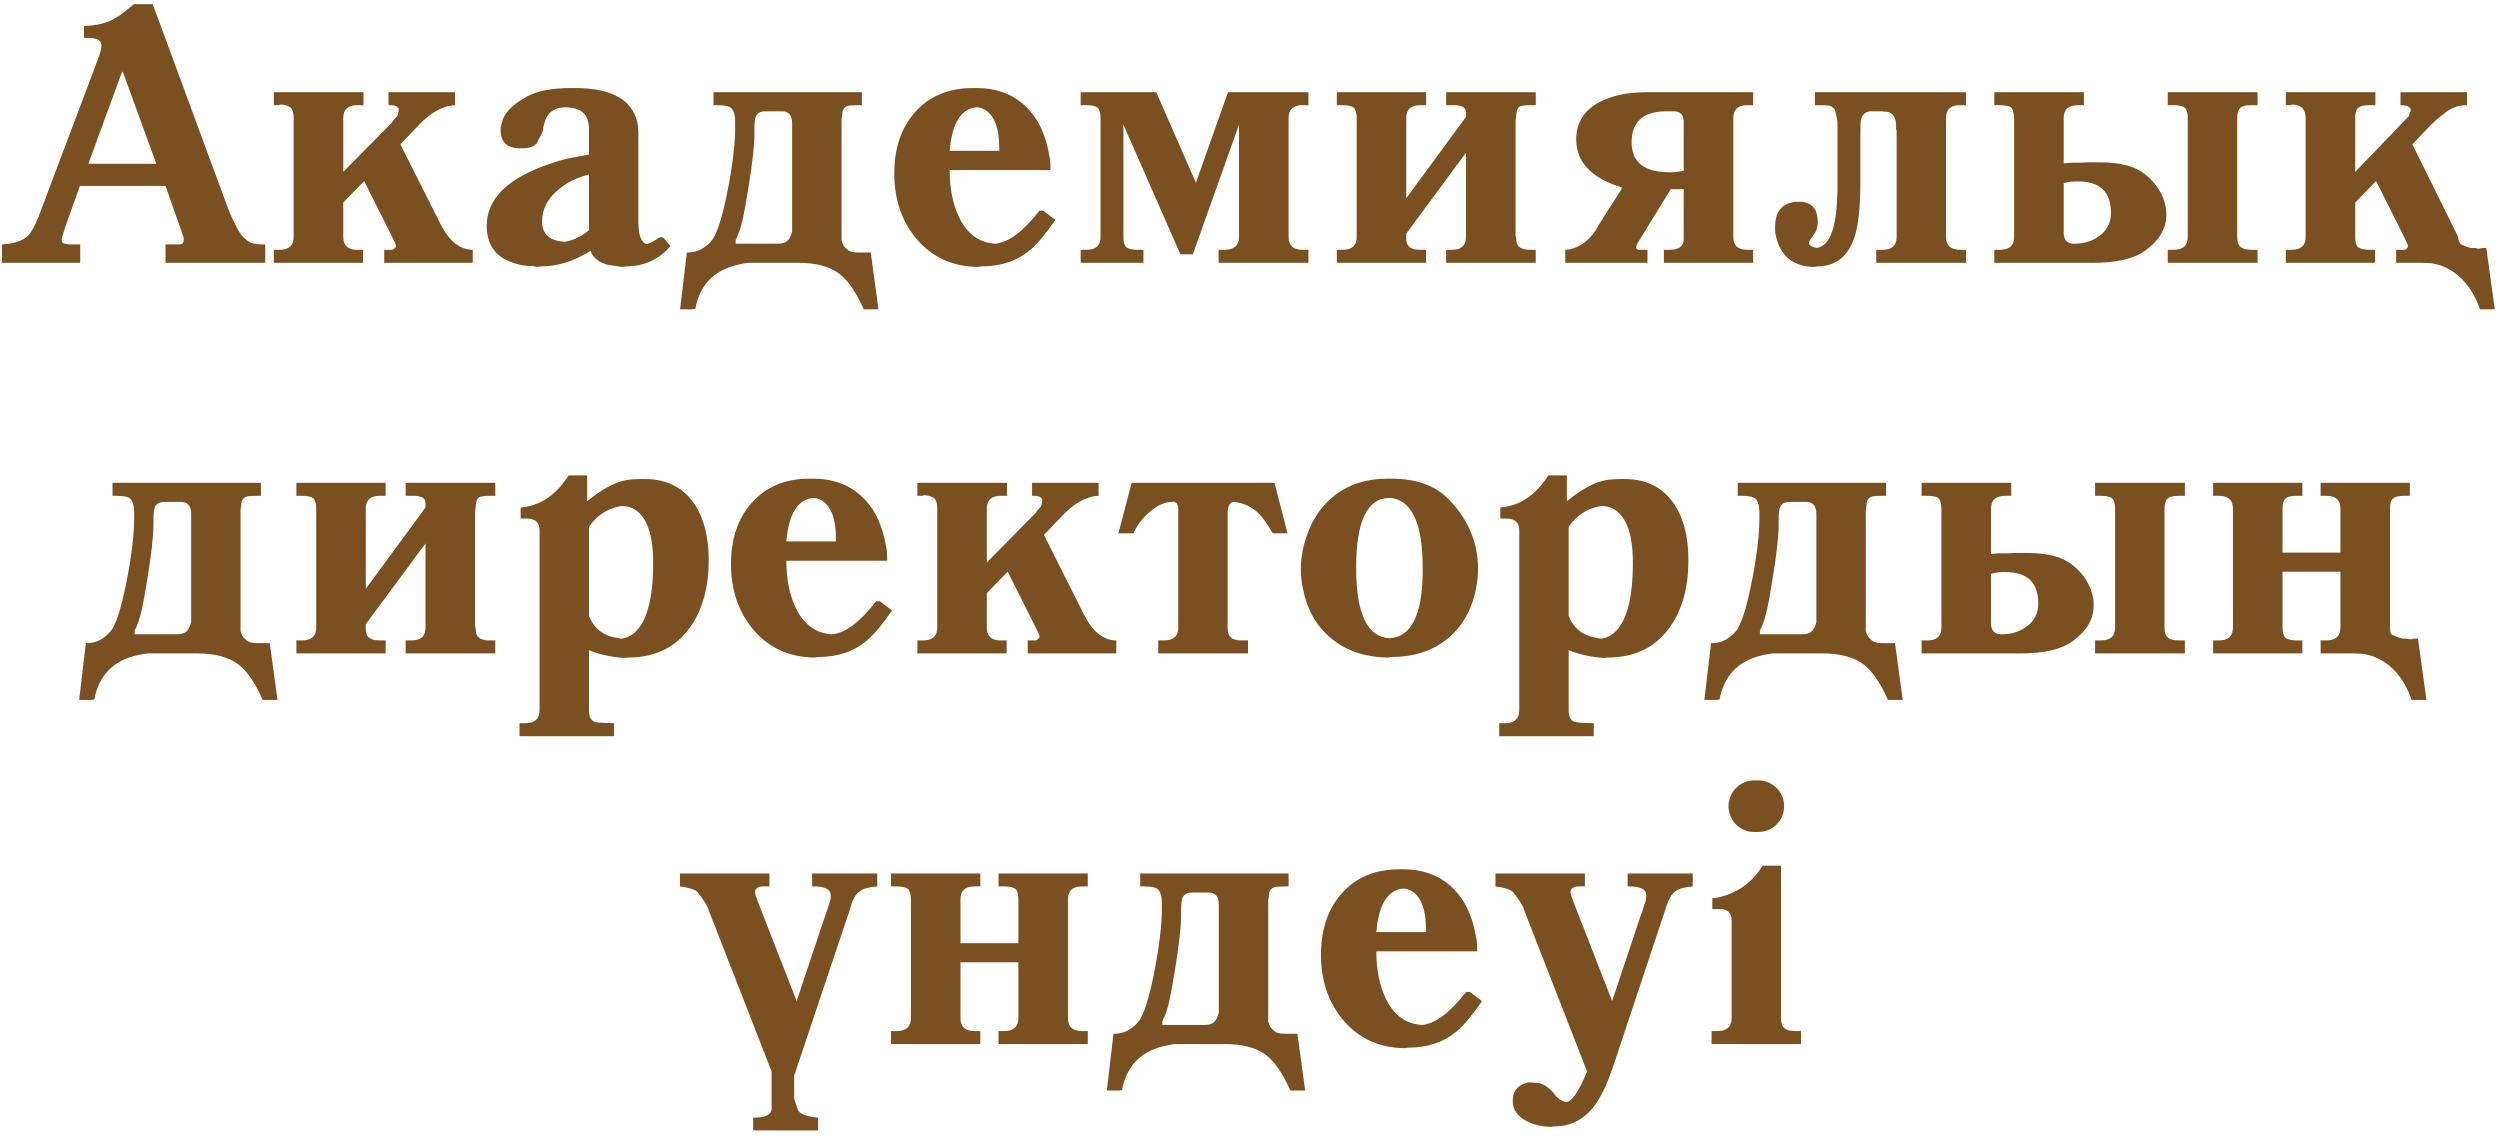 <?xml version="1.0" encoding="UTF-8"?> <svg xmlns="http://www.w3.org/2000/svg" width="352" height="160" viewBox="0 0 352 160" fill="none"><path d="M21.504 0.59L32.041 29.154C32.413 30.17 32.938 31.296 33.615 32.531C33.784 32.836 33.988 33.115 34.224 33.369C34.326 33.505 34.453 33.606 34.605 33.674C34.961 34.029 35.359 34.241 35.799 34.309C36.07 34.376 36.417 34.41 36.84 34.41H37.348V37H23.307V34.41H25.287C25.626 34.41 25.82 34.232 25.871 33.877V33.522C25.82 33.335 25.71 33.005 25.541 32.531L23.307 26.184H11.246L9.266 31.744C9.181 31.998 9.096 32.243 9.012 32.48V32.582C8.978 32.616 8.961 32.65 8.961 32.684C8.792 33.141 8.707 33.454 8.707 33.623V33.725L8.656 33.775C8.656 33.809 8.673 33.843 8.707 33.877V33.978C8.792 34.232 9.046 34.359 9.469 34.359C9.587 34.393 9.697 34.41 9.799 34.41H11.297V37H0.277V34.41C2.342 34.309 3.697 33.733 4.34 32.684L4.67 32.15C4.839 31.88 5.076 31.363 5.381 30.602H5.432V30.551C5.465 30.449 5.516 30.297 5.584 30.094L13.633 8.766C14.056 7.648 14.268 6.904 14.268 6.531V6.227C14.183 5.634 13.557 5.338 12.389 5.338H11.83V3.662C13.557 3.594 14.919 3.281 15.918 2.723C16.561 2.367 17.018 2.079 17.289 1.859C17.492 1.69 18.008 1.267 18.838 0.59H21.504ZM17.187 10.111L12.439 23.061H22.012L17.289 10.111H17.187ZM51.174 12.98V14.809H50.286C48.982 14.809 48.331 15.409 48.331 16.611V24.203L55.237 17.195C55.271 17.128 55.338 17.018 55.44 16.865C55.609 16.696 55.77 16.527 55.922 16.357C56.024 16.188 56.092 15.943 56.126 15.621V15.215C56.092 15.215 56.058 15.198 56.024 15.164C55.872 14.927 55.508 14.809 54.932 14.809H54.704V12.98H64.073V14.809C62.736 14.859 61.373 15.469 59.985 16.637C59.663 16.908 59.325 17.229 58.969 17.602L56.379 20.318L61.991 31.49C63.226 33.945 64.75 35.172 66.561 35.172V37H54.094V35.172H55.237C55.389 35.121 55.558 34.986 55.745 34.766V34.512C55.677 34.309 55.44 33.801 55.034 32.988L51.276 25.498L48.331 28.52V33.369C48.331 34.571 48.982 35.172 50.286 35.172H51.123V37H38.555V35.172H39.368C40.688 35.172 41.348 34.571 41.348 33.369V16.611C41.348 15.917 41.213 15.435 40.942 15.164C40.62 14.927 40.206 14.783 39.698 14.732H39.368C39.334 14.783 39.3 14.809 39.266 14.809H38.555V12.98H51.174ZM93.362 33.42L94.403 34.664C92.745 36.56 90.654 37.508 88.132 37.508L87.599 37.584C87.125 37.533 86.414 37.423 85.466 37.254C84.298 36.932 83.519 36.289 83.13 35.324C80.828 36.78 78.509 37.508 76.173 37.508L75.64 37.584C75.437 37.533 75.233 37.491 75.03 37.457H74.345C70.469 37 68.53 35.113 68.53 31.795C68.53 28.071 71.349 25.21 76.985 23.213C78.221 22.773 79.279 22.46 80.159 22.273C80.65 22.172 81.573 22.003 82.927 21.766V18.135C82.927 16.12 81.818 15.113 79.601 15.113C78.297 15.113 77.392 15.63 76.884 16.662C76.782 16.882 76.647 17.331 76.478 18.008V18.287C76.342 18.693 76.046 19.311 75.589 20.141C75.2 20.631 74.556 20.877 73.659 20.877H73.151C71.374 20.877 70.485 19.997 70.485 18.236C70.485 17.932 70.545 17.619 70.663 17.297C70.917 15.977 72.094 14.741 74.192 13.59C75.648 12.794 77.73 12.396 80.439 12.396H80.946C85.669 12.396 88.53 13.768 89.528 16.51C89.647 16.831 89.748 17.246 89.833 17.754C89.867 18.211 89.884 18.609 89.884 18.947V31.186C89.884 33.115 90.282 34.173 91.077 34.359C91.162 34.359 91.246 34.334 91.331 34.283L91.56 34.182C91.695 34.148 91.83 34.08 91.966 33.978C92.169 33.877 92.397 33.742 92.651 33.572C92.719 33.505 92.787 33.454 92.855 33.42H93.362ZM82.927 32.43V24.584C81.183 24.99 79.702 25.735 78.483 26.818C77.045 28.071 76.325 29.51 76.325 31.135C76.325 32.946 77.349 33.911 79.397 34.029C79.635 34.046 79.981 33.978 80.439 33.826C81.268 33.555 82.097 33.09 82.927 32.43ZM121.357 12.98V14.809H120.951C120.138 14.809 119.622 14.842 119.402 14.91C118.86 15.079 118.589 15.46 118.589 16.053V16.104V16.154C118.522 16.493 118.488 16.747 118.488 16.916V33.775C118.488 33.86 118.505 33.928 118.539 33.978C118.64 34.402 118.852 34.749 119.173 35.02C119.512 35.375 120.028 35.553 120.722 35.553H122.601L123.693 43.551H121.611C120.545 41.147 119.402 39.48 118.183 38.549C116.812 37.516 114.874 37 112.369 37H105.589C105.183 37 104.565 37.102 103.736 37.305C100.469 38.1 98.522 40.165 97.896 43.5L97.388 43.551H95.763L96.703 35.553H96.855C98.209 35.553 99.377 34.926 100.359 33.674C100.799 32.98 101.214 31.922 101.603 30.5C102.128 28.587 102.593 26.319 103 23.695C103.338 21.461 103.507 19.624 103.507 18.186V17.094C103.507 16.197 103.321 15.57 102.949 15.215C102.661 14.944 102.001 14.809 100.968 14.809H100.461V12.98H121.357ZM111.531 17.398C111.531 16.247 111.065 15.672 110.134 15.672H107.773C107.079 15.672 106.63 15.917 106.427 16.408C106.292 16.73 106.224 17.288 106.224 18.084V18.795C106.224 20.437 105.945 22.967 105.386 26.387C105.065 28.384 104.811 29.806 104.625 30.652C104.354 31.939 104.007 32.98 103.584 33.775V34.309H109.55C110.177 34.309 110.625 34.165 110.896 33.877C111.15 33.657 111.362 33.225 111.531 32.582V17.398ZM146.889 29.662L148.59 30.957C147.287 32.87 146.11 34.275 145.061 35.172C143.25 36.729 140.956 37.508 138.18 37.508L137.672 37.584C134.083 37.533 131.197 36.204 129.014 33.598C126.949 31.126 125.916 28.062 125.916 24.406C125.916 20.902 126.873 18.05 128.785 15.85C130.8 13.547 133.533 12.396 136.986 12.396H137.52C140.177 12.396 142.386 13.175 144.147 14.732C145.822 16.205 146.957 18.27 147.549 20.928C147.651 21.385 147.752 21.893 147.854 22.451C147.888 22.637 147.904 23.137 147.904 23.949H133.711C133.711 26.522 134.151 28.731 135.031 30.576C136.166 32.946 137.875 34.19 140.16 34.309C142.005 34.139 144.07 32.59 146.356 29.662H146.889ZM133.711 21.232H140.694V20.725C140.694 18.084 140.033 16.332 138.713 15.469C138.239 15.232 137.858 15.113 137.57 15.113C137.113 15.113 136.648 15.249 136.174 15.52C134.786 16.315 133.965 18.219 133.711 21.232ZM162.798 12.98L168.384 25.727L172.903 12.98H184.227V14.809H183.389C182.086 14.809 181.434 15.409 181.434 16.611V33.369C181.434 34.571 182.086 35.172 183.389 35.172H184.227V37H171.583V35.172H172.421C173.775 35.172 174.452 34.571 174.452 33.369V17.551L167.952 35.807H166.2L158.176 17.551V33.369C158.176 34.097 158.32 34.579 158.608 34.816C158.896 35.053 159.412 35.172 160.157 35.172H160.995V37H152.159V35.172H152.971C154.292 35.172 154.952 34.571 154.952 33.369V16.611C154.952 15.917 154.816 15.435 154.546 15.164C154.224 14.927 153.699 14.809 152.971 14.809H152.159V12.98H162.798ZM198.003 27.91L206.408 16.459V15.824C206.408 15.266 206.044 14.944 205.316 14.859C205.214 14.825 205.079 14.809 204.909 14.809H203.615V12.98H216.234V14.809H215.421C214.439 14.809 213.881 14.944 213.745 15.215C213.576 15.537 213.491 15.883 213.491 16.256L213.39 17.043V33.09C213.39 33.175 213.424 33.386 213.491 33.725C213.491 34.69 214.135 35.172 215.421 35.172H216.234V37H203.615V35.172H204.452C205.756 35.172 206.408 34.571 206.408 33.369V21.512L198.003 32.887V33.674C198.003 34.672 198.638 35.172 199.908 35.172H200.796V37H188.228V35.172H189.04C190.361 35.172 191.021 34.571 191.021 33.369V16.611C191.021 15.917 190.885 15.435 190.615 15.164C190.293 14.927 189.768 14.809 189.04 14.809H188.228V12.98H200.796V14.809H199.958C198.655 14.809 198.003 15.409 198.003 16.611V27.91ZM237.068 26.641H235.24L230.822 33.826C230.517 34.317 230.365 34.664 230.365 34.867V34.918C230.365 34.952 230.382 34.969 230.416 34.969C230.484 35.104 230.602 35.172 230.771 35.172H231.965V37H220.387V35.172C222.079 35.07 223.518 34.139 224.703 32.379C224.821 32.142 224.94 31.93 225.058 31.744L228.334 26.59V26.387C224.068 25.083 221.935 22.832 221.935 19.633C221.935 17.246 223.061 15.477 225.312 14.326C227.056 13.429 229.239 12.98 231.863 12.98H246.844V14.809H246.006C244.702 14.809 244.051 15.409 244.051 16.611V33.369C244.051 34.571 244.702 35.172 246.006 35.172H246.844V37H234.275V35.172H235.088C236.408 35.172 237.068 34.656 237.068 33.623V26.641ZM237.068 24.051V16.992C236.984 16.112 236.518 15.672 235.672 15.672H234.631C231.364 15.672 229.73 17.128 229.73 20.039C229.73 22.798 231.448 24.203 234.885 24.254C235.646 24.271 236.374 24.203 237.068 24.051ZM264.174 37V35.172H265.063C266.383 35.172 267.043 34.571 267.043 33.369V18.439C267.043 18.355 267.018 18.27 266.967 18.186V17.652C266.967 16.789 266.705 16.205 266.18 15.9C265.977 15.782 265.757 15.723 265.52 15.723H265.317C265.232 15.723 265.164 15.706 265.114 15.672H263.539C262.71 15.672 262.202 16.078 262.016 16.891C261.965 17.111 261.94 17.872 261.94 19.176V25.498C261.94 29.002 261.686 31.566 261.178 33.191C260.281 36.069 258.504 37.508 255.846 37.508L255.338 37.584C252.647 37.499 250.929 36.23 250.184 33.775C250.015 33.217 249.93 32.624 249.93 31.998C249.93 30.018 250.709 28.858 252.266 28.52C252.368 28.486 252.486 28.452 252.621 28.418H253.866C253.984 28.452 254.094 28.486 254.196 28.52C255.364 28.79 255.948 29.713 255.948 31.287C255.948 31.998 255.745 32.599 255.338 33.09C255.304 33.124 255.288 33.158 255.288 33.191C255.186 33.31 255.042 33.505 254.856 33.775C254.754 33.962 254.704 34.114 254.704 34.232C254.704 34.469 254.983 34.681 255.541 34.867H255.643C255.677 34.901 255.711 34.918 255.745 34.918C257.403 34.698 258.36 32.692 258.614 28.9C258.681 27.885 258.715 27.259 258.715 27.021V17.195C258.664 16.721 258.546 16.146 258.36 15.469C258.123 15.113 257.81 14.91 257.42 14.859C257.149 14.825 256.659 14.809 255.948 14.809H255.541V12.98H276.819V14.809H275.981C274.661 14.809 274 15.409 274 16.611V33.369C274 34.571 274.661 35.172 275.981 35.172H276.819V37H264.174ZM293.413 14.809H292.575C291.238 14.809 290.569 15.409 290.569 16.611V23.01C291.043 22.942 291.424 22.908 291.712 22.908H293.007C293.379 22.874 293.76 22.857 294.149 22.857H295.647C298.508 22.857 300.624 23.408 301.995 24.508C303.654 25.828 304.644 27.428 304.966 29.307C305 29.51 305.017 29.84 305.017 30.297C305.017 32.21 304.009 33.885 301.995 35.324C300.438 36.441 298.009 37 294.708 37H280.794V35.172H281.606C282.927 35.172 283.587 34.571 283.587 33.369V16.814C283.587 15.9 283.426 15.325 283.104 15.088C282.851 14.902 282.233 14.809 281.251 14.809H280.794V12.98H293.413V14.809ZM290.569 25.777V32.785C290.569 33.682 290.967 34.19 291.763 34.309H292.067C293.455 34.309 294.64 33.936 295.622 33.191C296.688 32.396 297.222 31.329 297.222 29.992C297.222 27.03 295.69 25.549 292.626 25.549H292.118C291.712 25.549 291.365 25.591 291.077 25.676L290.569 25.777ZM317.864 12.98V14.809H317.026C316.214 14.809 315.672 14.944 315.401 15.215C315.13 15.486 314.995 16.036 314.995 16.865V33.369C314.995 34.063 315.156 34.529 315.477 34.766C315.748 35.036 316.265 35.172 317.026 35.172H317.864V37H305.22V35.172H306.058C307.378 35.172 308.038 34.571 308.038 33.369V16.611C308.038 15.883 307.894 15.401 307.606 15.164C307.319 14.927 306.802 14.809 306.058 14.809H305.22V12.98H317.864ZM340.806 37H337.378V35.172H338.521C338.69 35.138 338.792 35.104 338.826 35.07L339.029 34.766V34.512L338.826 34.08L338.318 32.988L334.56 25.498L331.615 28.52V33.369C331.615 34.063 331.75 34.546 332.021 34.816C332.393 35.053 332.91 35.172 333.57 35.172H334.408V37H321.839V35.172H322.652C323.972 35.172 324.632 34.571 324.632 33.369V16.611C324.632 15.46 324.082 14.834 322.982 14.732H322.652L322.5 14.809H321.839V12.98H334.458V14.809H333.57C332.808 14.809 332.292 14.944 332.021 15.215C331.75 15.418 331.615 15.883 331.615 16.611V24.203L339.156 16.357L339.41 15.621V15.316L339.308 15.164L338.927 14.91L338.216 14.809H337.988V12.98H347.357V14.809C346.341 14.809 345.427 15.079 344.615 15.621C344.513 15.689 344.132 15.985 343.472 16.51C343.252 16.679 342.846 17.043 342.253 17.602L339.664 20.318L346.113 33.369C346.113 33.809 346.248 34.156 346.519 34.41C346.773 34.546 347.103 34.681 347.509 34.816L347.941 34.918H348.347C348.584 34.918 348.779 34.952 348.931 35.02L349.388 34.969H349.236L349.541 34.918H350.074L351.267 43.551H349.185C348.085 40.47 346.316 38.439 343.878 37.457C343.54 37.322 343.015 37.186 342.304 37.051L340.806 37ZM36.738 67.981V69.809H36.332C35.52 69.809 35.003 69.842 34.783 69.91C34.242 70.079 33.971 70.46 33.971 71.053V71.103V71.154C33.903 71.493 33.869 71.747 33.869 71.916V88.775C33.869 88.86 33.886 88.928 33.92 88.978C34.021 89.402 34.233 89.749 34.555 90.019C34.893 90.375 35.409 90.553 36.103 90.553H37.982L39.074 98.551H36.992C35.926 96.147 34.783 94.48 33.564 93.549C32.193 92.516 30.255 92 27.75 92H20.971C20.564 92 19.947 92.102 19.117 92.305C15.85 93.1 13.904 95.165 13.277 98.5L12.77 98.551H11.145L12.084 90.553H12.236C13.59 90.553 14.758 89.926 15.74 88.674C16.18 87.98 16.595 86.922 16.984 85.5C17.509 83.587 17.974 81.319 18.381 78.695C18.719 76.461 18.889 74.624 18.889 73.186V72.094C18.889 71.197 18.702 70.57 18.33 70.215C18.042 69.944 17.382 69.809 16.349 69.809H15.842V67.981H36.738ZM26.912 72.398C26.912 71.247 26.447 70.672 25.515 70.672H23.154C22.46 70.672 22.012 70.917 21.808 71.408C21.673 71.73 21.605 72.288 21.605 73.084V73.795C21.605 75.437 21.326 77.967 20.767 81.387C20.446 83.384 20.192 84.806 20.006 85.652C19.735 86.939 19.388 87.98 18.965 88.775V89.309H24.932C25.558 89.309 26.006 89.165 26.277 88.877C26.531 88.657 26.743 88.225 26.912 87.582V72.398ZM51.504 82.91L59.909 71.459V70.824C59.909 70.266 59.545 69.944 58.817 69.859C58.715 69.826 58.58 69.809 58.411 69.809H57.116V67.981H69.735V69.809H68.922C67.941 69.809 67.382 69.944 67.247 70.215C67.077 70.537 66.993 70.883 66.993 71.256L66.891 72.043V88.09C66.891 88.174 66.925 88.386 66.993 88.725C66.993 89.689 67.636 90.172 68.922 90.172H69.735V92H57.116V90.172H57.954C59.257 90.172 59.909 89.571 59.909 88.369V76.512L51.504 87.887V88.674C51.504 89.672 52.139 90.172 53.409 90.172H54.297V92H41.729V90.172H42.541C43.862 90.172 44.522 89.571 44.522 88.369V71.611C44.522 70.917 44.386 70.435 44.116 70.164C43.794 69.927 43.269 69.809 42.541 69.809H41.729V67.981H54.297V69.809H53.459C52.156 69.809 51.504 70.409 51.504 71.611V82.91ZM82.673 70.57C84.772 68.861 86.608 67.87 88.183 67.6C88.775 67.498 89.469 67.447 90.265 67.447H90.772C93.87 67.447 96.206 68.624 97.78 70.977C99.118 72.974 99.786 75.598 99.786 78.848C99.786 82.775 98.889 85.966 97.095 88.42C95.08 91.196 92.177 92.584 88.386 92.584L87.878 92.635C86.05 92.516 84.4 92.152 82.927 91.543V99.998C82.927 100.929 83.215 101.479 83.79 101.648C84.027 101.716 84.4 101.758 84.907 101.775L86.456 101.826V103.654H73.151V101.826H73.989C75.31 101.826 75.97 101.2 75.97 99.947V74.633C75.97 73.549 75.344 73.008 74.091 73.008H73.304V71.459C75.944 71.239 78.128 69.834 79.855 67.244L80.058 66.939H82.673V70.57ZM82.927 74.176V86.744C83.672 88.538 85.009 89.562 86.939 89.816C87.142 89.884 87.345 89.918 87.548 89.918C88.174 89.833 88.733 89.588 89.224 89.182C91.052 87.692 91.966 84.383 91.966 79.254C91.966 75.361 91.12 72.864 89.427 71.764C88.902 71.425 88.31 71.256 87.65 71.256C87.294 71.256 86.829 71.357 86.253 71.561C84.916 72.034 83.807 72.906 82.927 74.176ZM123.896 84.662L125.597 85.957C124.294 87.87 123.117 89.275 122.068 90.172C120.257 91.729 117.963 92.508 115.187 92.508L114.679 92.584C111.091 92.533 108.205 91.204 106.021 88.598C103.956 86.126 102.923 83.062 102.923 79.406C102.923 75.902 103.88 73.05 105.793 70.85C107.807 68.547 110.541 67.397 113.994 67.397H114.527C117.184 67.397 119.393 68.175 121.154 69.732C122.83 71.205 123.964 73.27 124.556 75.928C124.658 76.385 124.759 76.893 124.861 77.451C124.895 77.637 124.912 78.137 124.912 78.949H110.718C110.718 81.522 111.158 83.731 112.039 85.576C113.173 87.946 114.882 89.19 117.168 89.309C119.013 89.139 121.078 87.591 123.363 84.662H123.896ZM110.718 76.232H117.701V75.725C117.701 73.084 117.041 71.332 115.72 70.469C115.246 70.232 114.865 70.113 114.578 70.113C114.121 70.113 113.655 70.249 113.181 70.519C111.793 71.315 110.972 73.219 110.718 76.232ZM141.785 67.981V69.809H140.897C139.593 69.809 138.942 70.409 138.942 71.611V79.203L145.848 72.195C145.882 72.128 145.949 72.018 146.051 71.865C146.22 71.696 146.381 71.527 146.533 71.357C146.635 71.188 146.703 70.943 146.736 70.621V70.215C146.703 70.215 146.669 70.198 146.635 70.164C146.483 69.927 146.119 69.809 145.543 69.809H145.315V67.981H154.684V69.809C153.347 69.859 151.984 70.469 150.596 71.637C150.274 71.908 149.936 72.229 149.58 72.602L146.99 75.318L152.602 86.49C153.837 88.945 155.361 90.172 157.172 90.172V92H144.705V90.172H145.848C146 90.121 146.169 89.986 146.356 89.766V89.512C146.288 89.309 146.051 88.801 145.645 87.988L141.887 80.498L138.942 83.519V88.369C138.942 89.571 139.593 90.172 140.897 90.172H141.735V92H129.166V90.172H129.979C131.299 90.172 131.959 89.571 131.959 88.369V71.611C131.959 70.917 131.824 70.435 131.553 70.164C131.231 69.927 130.817 69.783 130.309 69.732H129.979C129.945 69.783 129.911 69.809 129.877 69.809H129.166V67.981H141.785ZM179.454 67.981L181.282 75.09H179.2C178.421 73.719 177.71 72.737 177.067 72.144C176.187 71.332 175.112 70.841 173.842 70.672H173.792C173.165 70.672 172.852 71.231 172.852 72.348V88.369C172.852 89.063 173.013 89.529 173.335 89.766C173.606 90.037 174.122 90.172 174.884 90.172H175.721V92H163.077V90.172H163.915C165.235 90.172 165.895 89.571 165.895 88.369V71.662C165.895 71.053 165.667 70.706 165.21 70.621C165.176 70.655 165.142 70.672 165.108 70.672H165.007C163.923 70.672 162.798 71.213 161.63 72.297C160.732 73.126 160.055 74.057 159.598 75.09H157.466L159.344 67.981H179.454ZM195.363 92.584C192.248 92.533 189.65 91.67 187.568 89.994C185.435 88.301 184.064 85.94 183.454 82.91C183.251 81.912 183.15 80.972 183.15 80.092C183.15 78.992 183.31 77.832 183.632 76.613C184.394 73.702 185.79 71.442 187.822 69.834C189.87 68.209 192.383 67.397 195.363 67.397H195.896C199.4 67.397 202.083 68.353 203.945 70.266C206.721 73.109 208.109 76.385 208.109 80.092C208.109 80.972 208.024 81.852 207.855 82.732C207.262 85.83 205.908 88.234 203.792 89.943C201.693 91.653 199.061 92.508 195.896 92.508L195.363 92.584ZM195.642 70.113C192.51 70.113 190.945 73.389 190.945 79.939C190.945 86.389 192.51 89.698 195.642 89.867C198.435 89.698 199.975 87.117 200.263 82.123C200.297 81.531 200.314 81.15 200.314 80.981V79.939C200.314 73.964 198.926 70.706 196.15 70.164C196.065 70.164 195.997 70.147 195.947 70.113H195.642ZM220.615 70.57C222.714 68.861 224.551 67.87 226.125 67.6C226.717 67.498 227.411 67.447 228.207 67.447H228.715C231.812 67.447 234.148 68.624 235.723 70.977C237.06 72.974 237.728 75.598 237.728 78.848C237.728 82.775 236.831 85.966 235.037 88.42C233.023 91.196 230.12 92.584 226.328 92.584L225.82 92.635C223.992 92.516 222.342 92.152 220.869 91.543V99.998C220.869 100.929 221.157 101.479 221.732 101.648C221.969 101.716 222.342 101.758 222.849 101.775L224.398 101.826V103.654H211.094V101.826H211.931C213.252 101.826 213.912 101.2 213.912 99.947V74.633C213.912 73.549 213.286 73.008 212.033 73.008H211.246V71.459C213.887 71.239 216.07 69.834 217.797 67.244L218 66.939H220.615V70.57ZM220.869 74.176V86.744C221.614 88.538 222.951 89.562 224.881 89.816C225.084 89.884 225.287 89.918 225.49 89.918C226.116 89.833 226.675 89.588 227.166 89.182C228.994 87.692 229.908 84.383 229.908 79.254C229.908 75.361 229.062 72.864 227.369 71.764C226.844 71.425 226.252 71.256 225.592 71.256C225.236 71.256 224.771 71.357 224.195 71.561C222.858 72.034 221.749 72.906 220.869 74.176ZM265.571 67.981V69.809H265.164C264.352 69.809 263.836 69.842 263.616 69.91C263.074 70.079 262.803 70.46 262.803 71.053V71.103V71.154C262.735 71.493 262.702 71.747 262.702 71.916V88.775C262.702 88.86 262.718 88.928 262.752 88.978C262.854 89.402 263.066 89.749 263.387 90.019C263.726 90.375 264.242 90.553 264.936 90.553H266.815L267.907 98.551H265.825C264.758 96.147 263.616 94.48 262.397 93.549C261.026 92.516 259.088 92 256.582 92H249.803C249.397 92 248.779 92.102 247.95 92.305C244.683 93.1 242.736 95.165 242.11 98.5L241.602 98.551H239.977L240.916 90.553H241.069C242.423 90.553 243.591 89.926 244.573 88.674C245.013 87.98 245.427 86.922 245.817 85.5C246.342 83.587 246.807 81.319 247.213 78.695C247.552 76.461 247.721 74.624 247.721 73.186V72.094C247.721 71.197 247.535 70.57 247.163 70.215C246.875 69.944 246.215 69.809 245.182 69.809H244.674V67.981H265.571ZM255.745 72.398C255.745 71.247 255.279 70.672 254.348 70.672H251.987C251.293 70.672 250.844 70.917 250.641 71.408C250.506 71.73 250.438 72.288 250.438 73.084V73.795C250.438 75.437 250.159 77.967 249.6 81.387C249.278 83.384 249.024 84.806 248.838 85.652C248.567 86.939 248.22 87.98 247.797 88.775V89.309H253.764C254.39 89.309 254.839 89.165 255.11 88.877C255.364 88.657 255.575 88.225 255.745 87.582V72.398ZM283.181 69.809H282.343C281.005 69.809 280.337 70.409 280.337 71.611V78.01C280.811 77.942 281.192 77.908 281.479 77.908H282.774C283.147 77.874 283.528 77.857 283.917 77.857H285.415C288.276 77.857 290.392 78.408 291.763 79.508C293.421 80.828 294.412 82.428 294.733 84.307C294.767 84.51 294.784 84.84 294.784 85.297C294.784 87.21 293.777 88.885 291.763 90.324C290.205 91.441 287.776 92 284.476 92H270.561V90.172H271.374C272.694 90.172 273.354 89.571 273.354 88.369V71.814C273.354 70.9 273.194 70.325 272.872 70.088C272.618 69.902 272 69.809 271.018 69.809H270.561V67.981H283.181V69.809ZM280.337 80.777V87.785C280.337 88.682 280.735 89.19 281.53 89.309H281.835C283.223 89.309 284.408 88.936 285.39 88.191C286.456 87.396 286.989 86.329 286.989 84.992C286.989 82.03 285.457 80.549 282.393 80.549H281.886C281.479 80.549 281.132 80.591 280.845 80.676L280.337 80.777ZM307.632 67.981V69.809H306.794C305.981 69.809 305.44 69.944 305.169 70.215C304.898 70.486 304.763 71.036 304.763 71.865V88.369C304.763 89.063 304.923 89.529 305.245 89.766C305.516 90.037 306.032 90.172 306.794 90.172H307.632V92H294.987V90.172H295.825C297.145 90.172 297.806 89.571 297.806 88.369V71.611C297.806 70.883 297.662 70.401 297.374 70.164C297.086 69.927 296.57 69.809 295.825 69.809H294.987V67.981H307.632ZM331.208 92H326.74V90.172H327.552C328.873 90.172 329.533 89.571 329.533 88.369V80.498H321.382V88.369C321.382 89.063 321.518 89.546 321.789 89.816C322.161 90.053 322.677 90.172 323.337 90.172H324.175V92H311.607V90.172H312.419C313.74 90.172 314.4 89.571 314.4 88.369V71.611C314.4 70.409 313.74 69.809 312.419 69.809H311.607V67.981H324.175V69.809H323.337C322.576 69.809 322.059 69.944 321.789 70.215C321.518 70.418 321.382 70.883 321.382 71.611V77.807H329.533V71.611C329.533 70.409 328.873 69.809 327.552 69.809H326.74V67.981H339.308V69.809H338.47C337.708 69.809 337.192 69.944 336.921 70.215C336.651 70.418 336.515 70.883 336.515 71.611V88.369C336.515 89.08 336.667 89.436 336.972 89.436C337.328 89.622 337.641 89.749 337.912 89.816L338.318 89.918H338.75C338.986 89.918 339.173 89.952 339.308 90.019L339.791 89.969H339.613L339.943 89.918H340.451L341.644 98.551H339.562C338.496 95.487 336.727 93.456 334.255 92.457C333.917 92.322 333.401 92.186 332.707 92.051L331.208 92ZM111.81 154.541C111.895 155.015 112.098 155.641 112.42 156.42C112.826 156.928 113.748 157.241 115.187 157.359V159.162H106.046V157.359H106.25C107.705 157.359 108.501 156.995 108.636 156.268V150.859L107.138 147L99.75 128.084C99.716 127.999 99.699 127.923 99.699 127.855C99.445 127.28 98.937 126.518 98.175 125.57C97.701 125.198 96.889 124.944 95.738 124.809V122.98H108.332V124.809H107.291C106.63 124.893 106.3 125.164 106.3 125.621C106.3 125.706 106.351 125.9 106.453 126.205V126.256C106.453 126.29 106.47 126.324 106.504 126.357C106.537 126.459 106.571 126.552 106.605 126.637C106.639 126.721 106.656 126.781 106.656 126.814L112.166 140.957L116.127 129.1C116.127 129.083 116.262 128.702 116.533 127.957C116.567 127.889 116.592 127.813 116.609 127.729C116.626 127.627 116.651 127.551 116.685 127.5C116.753 127.263 116.829 127.018 116.914 126.764C116.948 126.561 116.964 126.374 116.964 126.205V126.154V125.9C116.88 125.173 116.076 124.809 114.552 124.809H114.349V122.98H123.515V124.809C122.398 124.893 121.586 125.113 121.078 125.469C120.485 125.875 120.062 126.586 119.808 127.602C119.774 127.669 119.749 127.737 119.732 127.805C119.732 127.872 119.707 127.965 119.656 128.084L111.81 151.469V154.541ZM135.235 132.807H143.385V126.611C143.385 125.917 143.25 125.435 142.979 125.164C142.657 124.927 142.132 124.809 141.404 124.809H140.592V122.98H153.16V124.809H152.322C151.019 124.809 150.367 125.41 150.367 126.611V143.369C150.367 144.571 151.019 145.172 152.322 145.172H153.16V147H140.592V145.172H141.404C142.725 145.172 143.385 144.571 143.385 143.369V135.498H135.235V143.369C135.235 144.571 135.886 145.172 137.19 145.172H138.027V147H125.459V145.172H126.272C127.592 145.172 128.252 144.571 128.252 143.369V126.611C128.252 125.917 128.117 125.435 127.846 125.164C127.524 124.927 127 124.809 126.272 124.809H125.459V122.98H138.027V124.809H137.19C135.886 124.809 135.235 125.41 135.235 126.611V132.807ZM181.434 122.98V124.809H181.028C180.216 124.809 179.699 124.842 179.479 124.91C178.938 125.079 178.667 125.46 178.667 126.053V126.104V126.154C178.599 126.493 178.565 126.747 178.565 126.916V143.775C178.565 143.86 178.582 143.928 178.616 143.979C178.717 144.402 178.929 144.749 179.251 145.02C179.589 145.375 180.106 145.553 180.8 145.553H182.678L183.77 153.551H181.688C180.622 151.147 179.479 149.48 178.26 148.549C176.889 147.516 174.951 147 172.446 147H165.667C165.26 147 164.643 147.102 163.813 147.305C160.546 148.1 158.6 150.165 157.973 153.5L157.466 153.551H155.841L156.78 145.553H156.932C158.287 145.553 159.454 144.926 160.436 143.674C160.876 142.98 161.291 141.922 161.68 140.5C162.205 138.587 162.671 136.319 163.077 133.695C163.415 131.461 163.585 129.624 163.585 128.186V127.094C163.585 126.197 163.398 125.57 163.026 125.215C162.738 124.944 162.078 124.809 161.046 124.809H160.538V122.98H181.434ZM171.608 127.398C171.608 126.247 171.143 125.672 170.212 125.672H167.85C167.156 125.672 166.708 125.917 166.505 126.408C166.369 126.73 166.301 127.288 166.301 128.084V128.795C166.301 130.437 166.022 132.967 165.464 136.387C165.142 138.384 164.888 139.806 164.702 140.652C164.431 141.939 164.084 142.98 163.661 143.775V144.309H169.628C170.254 144.309 170.703 144.165 170.973 143.877C171.227 143.657 171.439 143.225 171.608 142.582V127.398ZM206.966 139.662L208.667 140.957C207.364 142.87 206.187 144.275 205.138 145.172C203.327 146.729 201.033 147.508 198.257 147.508L197.749 147.584C194.161 147.533 191.275 146.204 189.091 143.598C187.026 141.126 185.993 138.062 185.993 134.406C185.993 130.902 186.95 128.05 188.863 125.85C190.877 123.548 193.611 122.396 197.064 122.396H197.597C200.255 122.396 202.463 123.175 204.224 124.732C205.9 126.205 207.034 128.27 207.626 130.928C207.728 131.385 207.829 131.893 207.931 132.451C207.965 132.637 207.982 133.137 207.982 133.949H193.788C193.788 136.522 194.228 138.731 195.109 140.576C196.243 142.946 197.952 144.19 200.238 144.309C202.083 144.139 204.148 142.59 206.433 139.662H206.966ZM193.788 131.232H200.771V130.725C200.771 128.084 200.111 126.332 198.79 125.469C198.316 125.232 197.935 125.113 197.648 125.113C197.191 125.113 196.725 125.249 196.251 125.52C194.863 126.315 194.042 128.219 193.788 131.232ZM223.154 122.98V124.809H222.113C221.453 124.893 221.123 125.164 221.123 125.621C221.123 125.706 221.174 125.9 221.275 126.205V126.256C221.275 126.29 221.292 126.324 221.326 126.357L221.478 126.814L226.988 140.957L230.949 129.1C231.051 128.812 231.186 128.431 231.355 127.957C231.355 127.906 231.482 127.508 231.736 126.764C231.77 126.561 231.787 126.374 231.787 126.205V125.9C231.702 125.173 230.898 124.809 229.375 124.809H229.172V122.98H238.338V124.809C237.221 124.893 236.417 125.113 235.926 125.469C235.384 125.858 234.952 126.569 234.631 127.602C234.597 127.686 234.546 127.847 234.478 128.084L227.14 150.123C226.277 152.713 225.346 154.634 224.348 155.887C222.892 157.698 221.055 158.604 218.838 158.604L218.305 158.654C217.035 158.637 215.892 158.358 214.877 157.816C213.624 157.139 212.998 156.217 212.998 155.049V154.896C212.998 153.729 213.556 152.95 214.674 152.561C214.758 152.527 214.911 152.476 215.131 152.408H215.562L216.07 152.459H216.273C216.409 152.459 216.57 152.476 216.756 152.51C217.568 152.747 218.296 153.288 218.939 154.135C219.007 154.287 219.142 154.439 219.346 154.592C219.616 154.863 220.014 155.057 220.539 155.176C221.368 155.057 222.342 153.618 223.459 150.859L214.572 128.084C214.538 127.999 214.521 127.923 214.521 127.855C214.267 127.28 213.76 126.518 212.998 125.57C212.524 125.198 211.711 124.944 210.56 124.809V122.98H223.154ZM250.768 121.889V143.369C250.768 144.063 250.929 144.529 251.25 144.766C251.521 145.036 252.021 145.172 252.748 145.172H253.586V147H240.993V145.172H241.83C243.151 145.172 243.811 144.571 243.811 143.369V129.633C243.811 128.803 243.515 128.304 242.922 128.135C242.838 128.101 242.736 128.059 242.618 128.008H241.094V126.459H241.424C241.509 126.459 241.593 126.442 241.678 126.408C244.488 125.85 246.655 124.343 248.178 121.889H250.768ZM243.379 113.256C243.481 112.274 243.87 111.47 244.547 110.844C245.224 110.201 246.054 109.879 247.036 109.879H247.543C248.559 109.879 249.422 110.234 250.133 110.945C250.844 111.639 251.2 112.494 251.2 113.51C251.2 114.525 250.844 115.389 250.133 116.1C249.422 116.794 248.559 117.141 247.543 117.141H247.036C246.054 117.141 245.224 116.827 244.547 116.201C243.87 115.558 243.481 114.745 243.379 113.764V113.256Z" fill="#7A5020"></path></svg> 